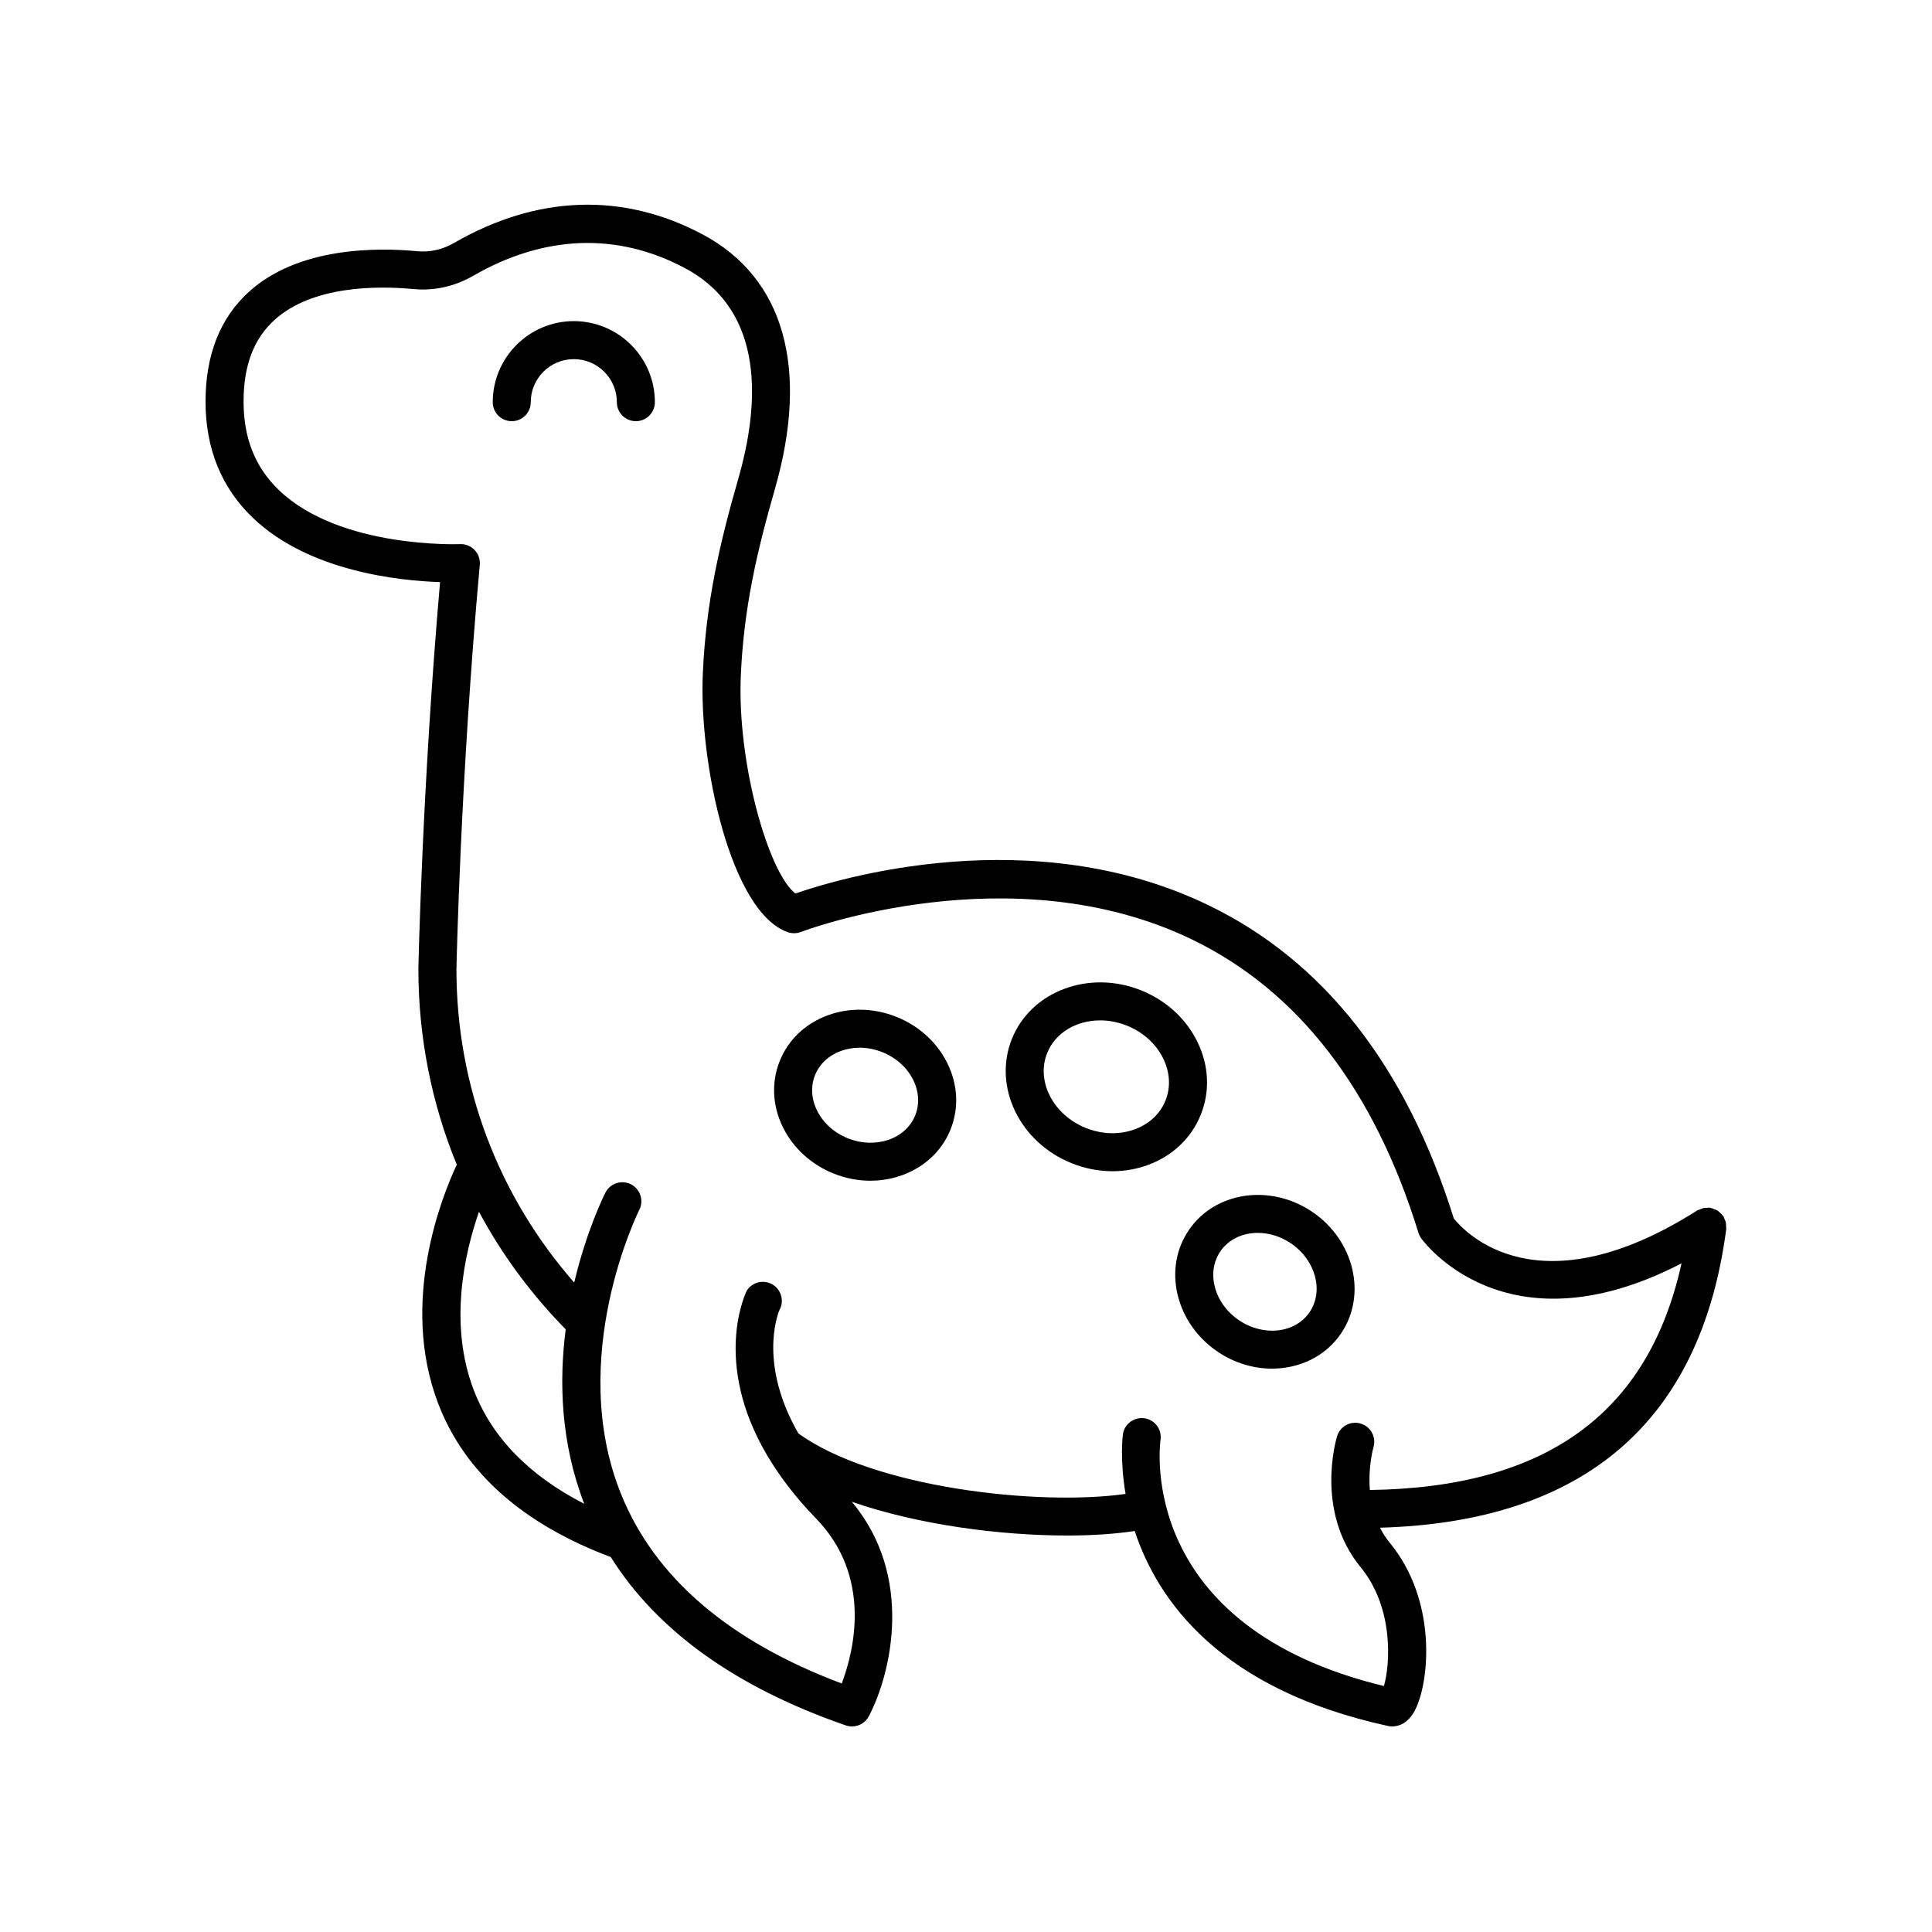 <?xml version="1.0" encoding="UTF-8"?>
<!-- Uploaded to: ICON Repo, www.iconrepo.com, Generator: ICON Repo Mixer Tools -->
<svg fill="#000000" width="800px" height="800px" version="1.1" viewBox="144 144 512 512" xmlns="http://www.w3.org/2000/svg">
 <g>
  <path d="m260.62 298.26c-4.754 54.582-5.731 101.94-5.742 102.53 0 18.09 3.504 35.633 10.176 51.871-3.797 8.066-15.305 36.316-4.887 63.402 7 18.207 22.414 31.824 45.699 40.578 12.293 19.555 33.152 34.535 62.273 44.605 0.547 0.188 1.105 0.277 1.652 0.277 1.828 0 3.57-1 4.461-2.699 5.914-11.281 12.086-37.027-4.504-56.832 17.668 6.125 39.379 8.938 57.098 8.938 6.691 0 12.754-0.426 17.871-1.199 6.098 18.555 22.742 42 67.133 51.676 0.27 0.059 0.539 0.098 0.812 0.109 0.09 0.004 0.188 0.008 0.289 0.008 1.566 0 4.195-0.648 6.109-4.441 3.801-7.523 5.828-28.887-6.707-44.168-1.066-1.301-1.934-2.664-2.641-4.055 54.133-1.543 85.047-28.102 91.766-79.16 0.031-0.242-0.047-0.465-0.047-0.703-0.004-0.348 0.004-0.684-0.07-1.027-0.078-0.355-0.23-0.668-0.383-0.996-0.094-0.207-0.117-0.434-0.242-0.629-0.039-0.062-0.109-0.094-0.152-0.156-0.207-0.301-0.48-0.531-0.746-0.781-0.219-0.203-0.41-0.426-0.66-0.582-0.254-0.164-0.551-0.25-0.836-0.367-0.328-0.133-0.641-0.277-0.992-0.34-0.078-0.012-0.137-0.062-0.211-0.074-0.23-0.027-0.441 0.047-0.668 0.047-0.367 0-0.723-0.004-1.086 0.078-0.348 0.078-0.648 0.227-0.965 0.371-0.211 0.094-0.438 0.117-0.637 0.246-42.09 26.695-61.488 5.891-64.508 2.117-12.594-40.289-34.441-68.203-64.945-82.977-46.793-22.66-98.277-7.047-109.54-3.141-7.074-5.402-15.484-34.469-14.465-57.762 0.773-17.664 4.164-32.5 9.012-49.348 9.227-32.078 2.441-56.066-19.105-67.539-21.109-11.238-43.906-10.461-65.914 2.254-3.019 1.746-6.387 2.508-9.758 2.18-11.078-1.039-31.629-1.031-44.629 10.793-7.609 6.926-11.461 16.699-11.461 29.059 0 12.496 4.231 22.871 12.574 30.84 14.832 14.172 38.672 16.645 49.574 17zm8.977 214.24c-6.754-17.492-2.523-36.238 1.332-47.375 6.055 11.297 13.773 21.773 22.988 31.168-1.777 13.773-1.344 30.02 4.91 46.234-14.531-7.465-24.395-17.5-29.23-30.027zm-52.891-283.68c10.133-9.219 27.465-9.098 36.898-8.215 5.461 0.523 10.898-0.695 15.742-3.484 18.84-10.891 38.262-11.605 56.141-2.082 21.664 11.535 19.656 36.742 14.16 55.855-5.047 17.539-8.578 33.039-9.395 51.691-1.043 23.801 7.418 63.242 22.543 68.453 1.121 0.391 2.352 0.363 3.465-0.066 0.551-0.211 55.805-21.156 103.68 2.023 28.098 13.609 48.273 39.758 59.969 77.719 0.148 0.484 0.371 0.945 0.66 1.367 0.227 0.336 22.07 31.043 69.051 6.723-8.758 39.73-35.891 59.43-82.594 60.059-0.496-6.234 0.926-11.23 0.949-11.305 0.812-2.66-0.688-5.477-3.348-6.289-2.668-0.82-5.477 0.684-6.289 3.348-0.246 0.805-5.891 19.914 6.231 34.684 8.855 10.793 7.848 25.824 6.184 31.512-65.207-15.777-59.484-63.191-59.199-65.27 0.391-2.746-1.516-5.293-4.266-5.695-2.727-0.383-5.312 1.504-5.711 4.262-0.027 0.195-0.848 6.633 0.711 15.797-23.207 3.273-66.867-1.656-86.719-16.047-10.359-18.07-5.691-31.031-5.043-32.605 0.293-0.508 0.5-1.078 0.602-1.691 0.383-2.344-0.918-4.648-3.125-5.519-2.207-0.855-4.738-0.062-6.055 1.914-0.137 0.207-9.418 18.73 5.375 43.758 0.055 0.105 0.125 0.199 0.188 0.301 3.113 5.211 7.191 10.676 12.695 16.34 15.113 15.539 10.035 35.391 6.859 43.785-29.875-11.215-49.531-28.066-58.457-50.137-14.648-36.219 4.613-74.992 4.809-75.379 1.258-2.481 0.27-5.512-2.211-6.773-2.473-1.254-5.504-0.277-6.769 2.203-0.41 0.805-5.016 10.117-8.266 23.836-20.172-23.031-31.211-52.199-31.211-83.012 0.012-0.5 1.047-50.691 6.188-107.19 0.129-1.449-0.371-2.883-1.375-3.938-1.008-1.055-2.434-1.625-3.871-1.555-0.309 0.016-31.758 1.219-47.918-14.25-6.348-6.066-9.434-13.77-9.434-23.527 0-9.535 2.668-16.598 8.16-21.598z"/>
  <path d="m279.62 255.62c2.781 0 5.039-2.254 5.039-5.039 0-6.289 5.117-11.406 11.406-11.406 6.289 0 11.406 5.117 11.406 11.406 0 2.781 2.254 5.039 5.039 5.039 2.781 0 5.039-2.254 5.039-5.039 0-11.844-9.637-21.48-21.484-21.48-11.844 0-21.484 9.637-21.484 21.48 0 2.785 2.258 5.039 5.039 5.039z"/>
  <path d="m364.94 455.01c3.211 1.285 6.516 1.898 9.73 1.898 9.277 0 17.816-5.078 21.23-13.578 2.262-5.644 1.961-11.895-0.855-17.59-2.723-5.512-7.5-9.863-13.445-12.25-5.949-2.383-12.41-2.543-18.188-0.441-5.973 2.176-10.508 6.481-12.773 12.121-2.262 5.644-1.961 11.891 0.855 17.59 2.719 5.512 7.492 9.863 13.445 12.25zm-4.949-26.086c1.184-2.953 3.625-5.227 6.867-6.41 1.582-0.574 3.258-0.863 4.965-0.863 2.008 0 4.051 0.395 6.023 1.188 3.641 1.461 6.543 4.074 8.164 7.359 1.531 3.098 1.719 6.43 0.535 9.379-2.527 6.289-10.535 9.012-17.855 6.082-3.641-1.461-6.543-4.074-8.164-7.359-1.531-3.098-1.719-6.426-0.535-9.375z"/>
  <path d="m459.07 469.96c-3.422 5.027-4.469 11.191-2.941 17.363 1.477 5.969 5.207 11.242 10.5 14.852 4.488 3.055 9.559 4.527 14.465 4.527 7.246 0 14.145-3.215 18.281-9.293v-0.004c6.941-10.195 3.551-24.648-7.559-32.215-11.117-7.562-25.797-5.426-32.746 4.769zm8.332 5.672c2.195-3.227 5.914-4.906 9.918-4.906 2.953 0 6.059 0.914 8.828 2.801 6.519 4.441 8.719 12.613 4.902 18.219-3.812 5.598-12.223 6.543-18.746 2.102-3.246-2.211-5.516-5.387-6.394-8.941-0.828-3.356-0.301-6.644 1.492-9.273z"/>
  <path d="m428 452.27c3.516 1.41 7.188 2.117 10.824 2.117 3.18 0 6.328-0.543 9.309-1.629 6.59-2.398 11.594-7.144 14.09-13.359 2.496-6.219 2.16-13.105-0.945-19.395-3.012-6.102-8.301-10.914-14.887-13.559-13.809-5.531-29.152 0.234-34.227 12.871-5.074 12.633 2.031 27.418 15.836 32.953zm-6.488-29.203c2.184-5.449 7.809-8.656 14.043-8.656 2.32 0 4.731 0.445 7.078 1.387 4.285 1.719 7.695 4.797 9.609 8.668 1.816 3.684 2.043 7.656 0.629 11.18v0.004c-1.41 3.523-4.316 6.238-8.18 7.644-4.062 1.477-8.66 1.344-12.938-0.375-8.648-3.469-13.242-12.375-10.242-19.852z"/>
 </g>
</svg>